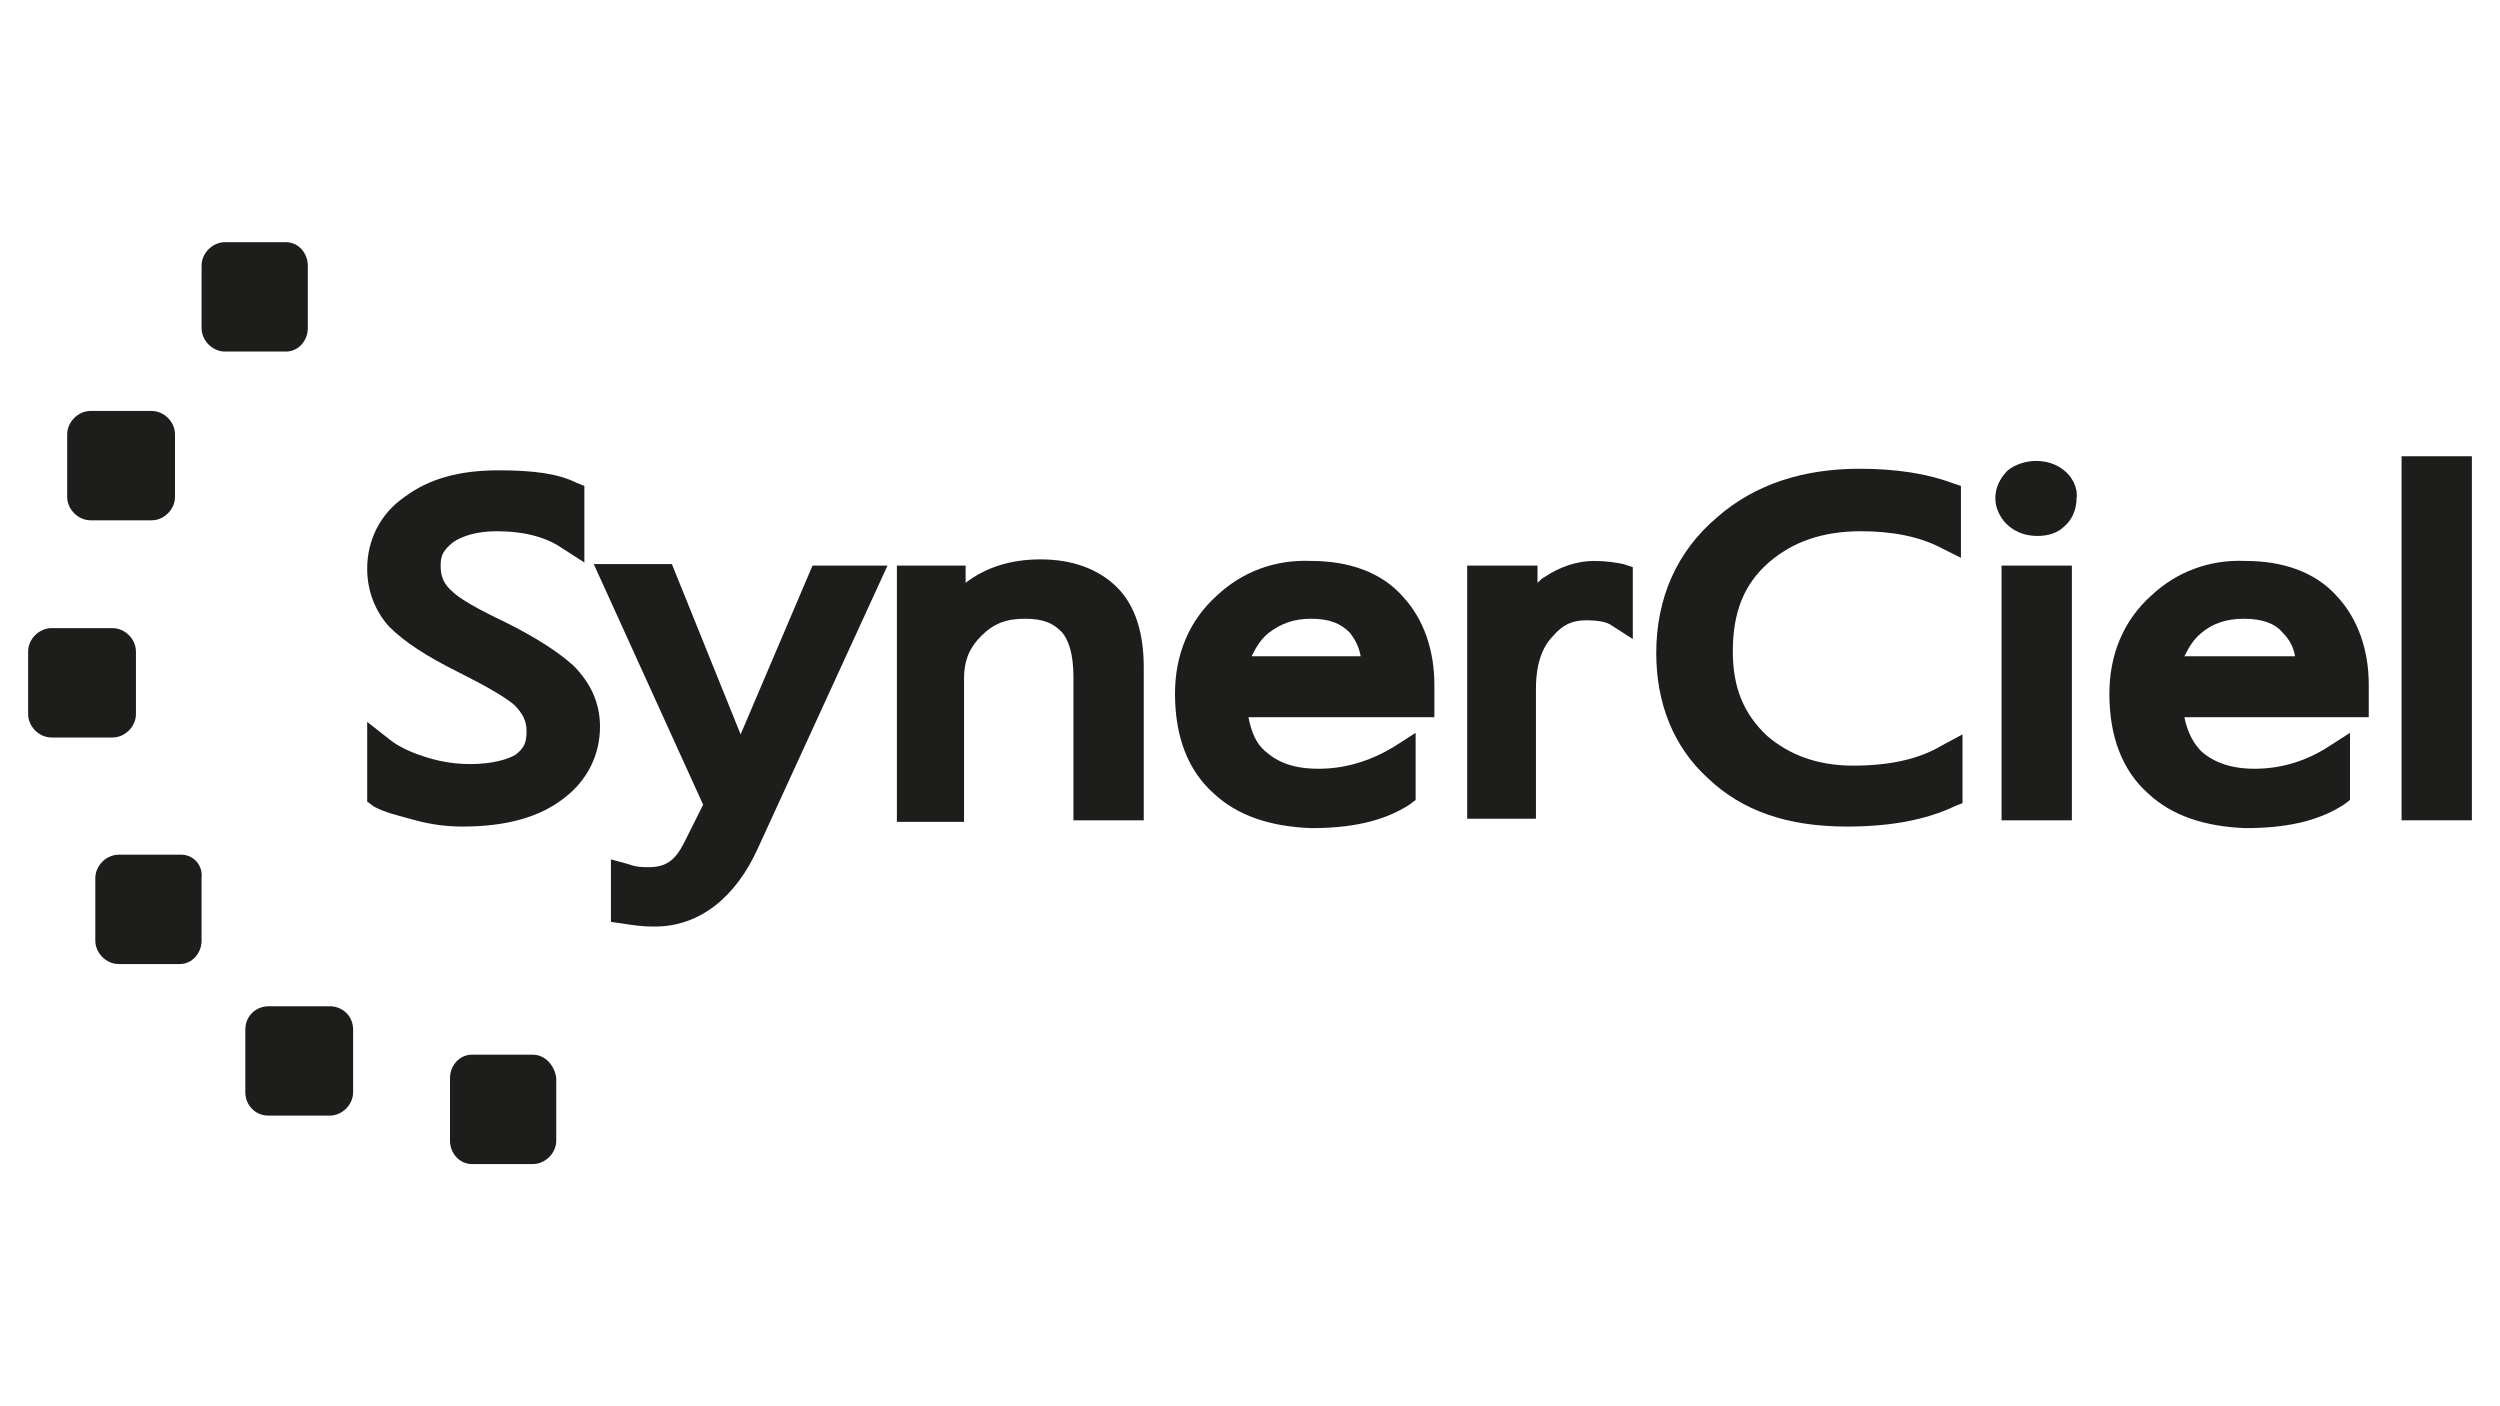 <?xml version="1.0" encoding="utf-8"?>
<!-- Generator: Adobe Illustrator 26.2.1, SVG Export Plug-In . SVG Version: 6.00 Build 0)  -->
<svg version="1.1" id="Calque_1" xmlns="http://www.w3.org/2000/svg" xmlns:xlink="http://www.w3.org/1999/xlink" x="0px" y="0px"
	 viewBox="0 0 160 90" style="enable-background:new 0 0 160 90;" xml:space="preserve">
<style type="text/css">
	.st0{fill:#1D1D1B;}
</style>
<path class="st0" d="M26.6,52.5c-1.1-0.3-2-0.5-2.7-0.9l-0.4-0.3v-5.1l1.4,1.1c0.6,0.5,1.5,0.9,2.5,1.2c1,0.3,1.9,0.4,2.7,0.4
	c1.4,0,2.4-0.3,2.9-0.6c0.5-0.4,0.7-0.7,0.7-1.5c0-0.6-0.2-1.1-0.8-1.7c-0.6-0.5-1.8-1.2-3.6-2.1c-2-1-3.4-1.9-4.4-2.9
	c-0.9-1-1.4-2.3-1.4-3.7c0-1.8,0.8-3.5,2.4-4.6c1.6-1.2,3.6-1.7,6-1.7c2.2,0,3.8,0.2,5,0.8l0.5,0.2V36l-1.4-0.9
	C35,34.4,33.6,34,31.8,34c-1.3,0-2.2,0.3-2.8,0.7c-0.6,0.5-0.8,0.8-0.8,1.5c0,0.7,0.2,1.2,0.8,1.7c0.4,0.4,1.6,1.1,3.3,1.9
	c2,1,3.4,1.9,4.4,2.8c1.1,1.1,1.7,2.4,1.7,3.9h0c0,1.8-0.8,3.4-2.2,4.5c-1.6,1.3-3.8,1.9-6.6,1.9C28.7,52.9,27.7,52.8,26.6,52.5"/>
<path class="st0" d="M55.4,36.2h1.4l-8.3,18.1c-1.4,3.1-3.7,5-6.6,5h-0.1c-0.7,0-1.4-0.1-2-0.2L39.1,59v-4l1.1,0.3
	c0.5,0.2,1,0.2,1.3,0.2c1.1,0,1.7-0.4,2.3-1.6l1.2-2.4l-7-15.4h5L47.4,47L52,36.2H55.4z"/>
<path class="st0" d="M57.4,52.6V36.2h4.4v1.1c1.3-1,2.9-1.5,4.8-1.5c2,0,3.7,0.6,4.9,1.8c1.2,1.2,1.7,3,1.7,5.1v8.9v0.9h-4.5v-9.2
	c0-1.4-0.3-2.4-0.8-2.9c-0.5-0.5-1.1-0.8-2.3-0.8c-1.2,0-2,0.3-2.8,1.1c-0.7,0.7-1.1,1.5-1.1,2.7v9.2H57.4z"/>
<path class="st0" d="M87.1,42.1c-0.1-0.7-0.4-1.2-0.7-1.6c-0.6-0.6-1.3-0.9-2.5-0.9c-1.1,0-1.9,0.3-2.7,0.9
	c-0.5,0.4-0.8,0.9-1.1,1.5H87.1z M77.7,50.8c-1.7-1.5-2.5-3.7-2.5-6.4c0-2.5,0.9-4.7,2.7-6.3c1.6-1.5,3.7-2.3,6-2.2
	c2.4,0,4.5,0.7,5.9,2.3c1.3,1.4,2,3.4,2,5.6V45v0.9H79.9c0.2,1,0.5,1.7,1.1,2.2c0.8,0.7,1.8,1.1,3.4,1.1c1.7,0,3.3-0.5,4.8-1.4
	l1.4-0.9v4.3l-0.4,0.3c-1.7,1.1-3.8,1.5-6.3,1.5h0C81.3,52.9,79.2,52.2,77.7,50.8"/>
<path class="st0" d="M93.9,52.6V36.2h4.5v1.1c0.2-0.2,0.3-0.3,0.5-0.4c0.9-0.6,2-1,3.1-1c0.8,0,1.4,0.1,1.9,0.2l0.6,0.2v3v1.6
	l-1.4-0.9c-0.3-0.2-0.8-0.3-1.6-0.3c-0.9,0-1.5,0.3-2.1,1c-0.7,0.7-1.1,1.8-1.1,3.4v8.3H93.9z"/>
<path class="st0" d="M109.3,49.8c-2.2-2-3.3-4.8-3.3-8c0-3.5,1.3-6.5,3.9-8.7c2.4-2.1,5.5-3.1,9.1-3.1c2.3,0,4.3,0.3,5.9,0.9
	l0.6,0.2v4.6l-1.2-0.6c-1.5-0.8-3.3-1.1-5.2-1.1c-2.5,0-4.4,0.7-5.9,2c-1.6,1.4-2.3,3.2-2.3,5.7c0,2.3,0.7,4,2.2,5.4
	c1.4,1.2,3.2,1.9,5.5,1.9c2.3,0,4.2-0.4,5.7-1.3l1.3-0.7v3.8v0.6l-0.5,0.2c-1.9,0.9-4.2,1.3-6.9,1.3h0
	C114.4,52.9,111.5,51.9,109.3,49.8"/>
<path class="st0" d="M130.4,34.3c-0.7,0-1.3-0.2-1.8-0.6c-0.5-0.4-0.9-1.1-0.9-1.8c0-0.7,0.3-1.3,0.8-1.8c0.5-0.4,1.2-0.6,1.8-0.6
	c0.7,0,1.3,0.2,1.8,0.6c0.5,0.4,0.9,1.1,0.8,1.8c0,0.7-0.3,1.4-0.8,1.8C131.7,34.1,131.1,34.3,130.4,34.3L130.4,34.3z M128.1,52.6
	V36.2h4.5v15.4v0.9H128.1z"/>
<path class="st0" d="M146.9,42.1c-0.1-0.7-0.4-1.2-0.8-1.6c-0.5-0.6-1.3-0.9-2.5-0.9c-1.1,0-2,0.3-2.7,0.9c-0.5,0.4-0.8,0.9-1.1,1.5
	H146.9z M137.5,50.8c-1.7-1.5-2.5-3.7-2.5-6.4c0-2.5,0.9-4.7,2.7-6.3c1.6-1.5,3.7-2.3,6-2.2c2.4,0,4.5,0.7,5.9,2.3
	c1.3,1.4,2,3.4,2,5.6V45v0.9h-11.8c0.2,1,0.6,1.7,1.1,2.2c0.8,0.7,1.9,1.1,3.4,1.1c1.7,0,3.3-0.5,4.7-1.4l1.4-0.9v4.3l-0.4,0.3
	c-1.7,1.1-3.8,1.5-6.3,1.5h0C141.1,52.9,139,52.2,137.5,50.8"/>
<rect x="153.7" y="29.2" class="st0" width="4.5" height="23.3"/>
<path class="st0" d="M19.7,21c0,0.8-0.6,1.5-1.4,1.5h-3.9c-0.8,0-1.5-0.7-1.5-1.5v-4c0-0.8,0.7-1.5,1.5-1.5h3.9
	c0.8,0,1.4,0.7,1.4,1.5V21z"/>
<path class="st0" d="M7.2,40.2H3.3c-0.8,0-1.5,0.7-1.5,1.5l0,4c0,0.8,0.7,1.5,1.5,1.5h3.9c0.8,0,1.5-0.7,1.5-1.5v-4
	C8.7,40.9,8,40.2,7.2,40.2"/>
<path class="st0" d="M9.7,26.3H5.8c-0.8,0-1.5,0.7-1.5,1.5v4c0,0.8,0.7,1.5,1.5,1.5h3.9c0.8,0,1.5-0.7,1.5-1.5v-4
	C11.2,27,10.5,26.3,9.7,26.3"/>
<path class="st0" d="M11.6,54.7H7.6c-0.8,0-1.5,0.7-1.5,1.5v4c0,0.8,0.7,1.5,1.5,1.5h3.9c0.8,0,1.4-0.7,1.4-1.5l0-4
	C13,55.4,12.4,54.7,11.6,54.7"/>
<path class="st0" d="M21.1,64.4l-3.9,0c-0.8,0-1.5,0.6-1.5,1.5l0,4c0,0.8,0.6,1.5,1.5,1.5l3.9,0c0.8,0,1.5-0.7,1.5-1.5l0-4
	C22.6,65,21.9,64.4,21.1,64.4"/>
<path class="st0" d="M34.1,67.5h-3.9c-0.8,0-1.4,0.7-1.4,1.5v4c0,0.8,0.6,1.5,1.4,1.5l3.9,0c0.8,0,1.5-0.7,1.5-1.5v-4
	C35.5,68.2,34.9,67.5,34.1,67.5"/>
</svg>
